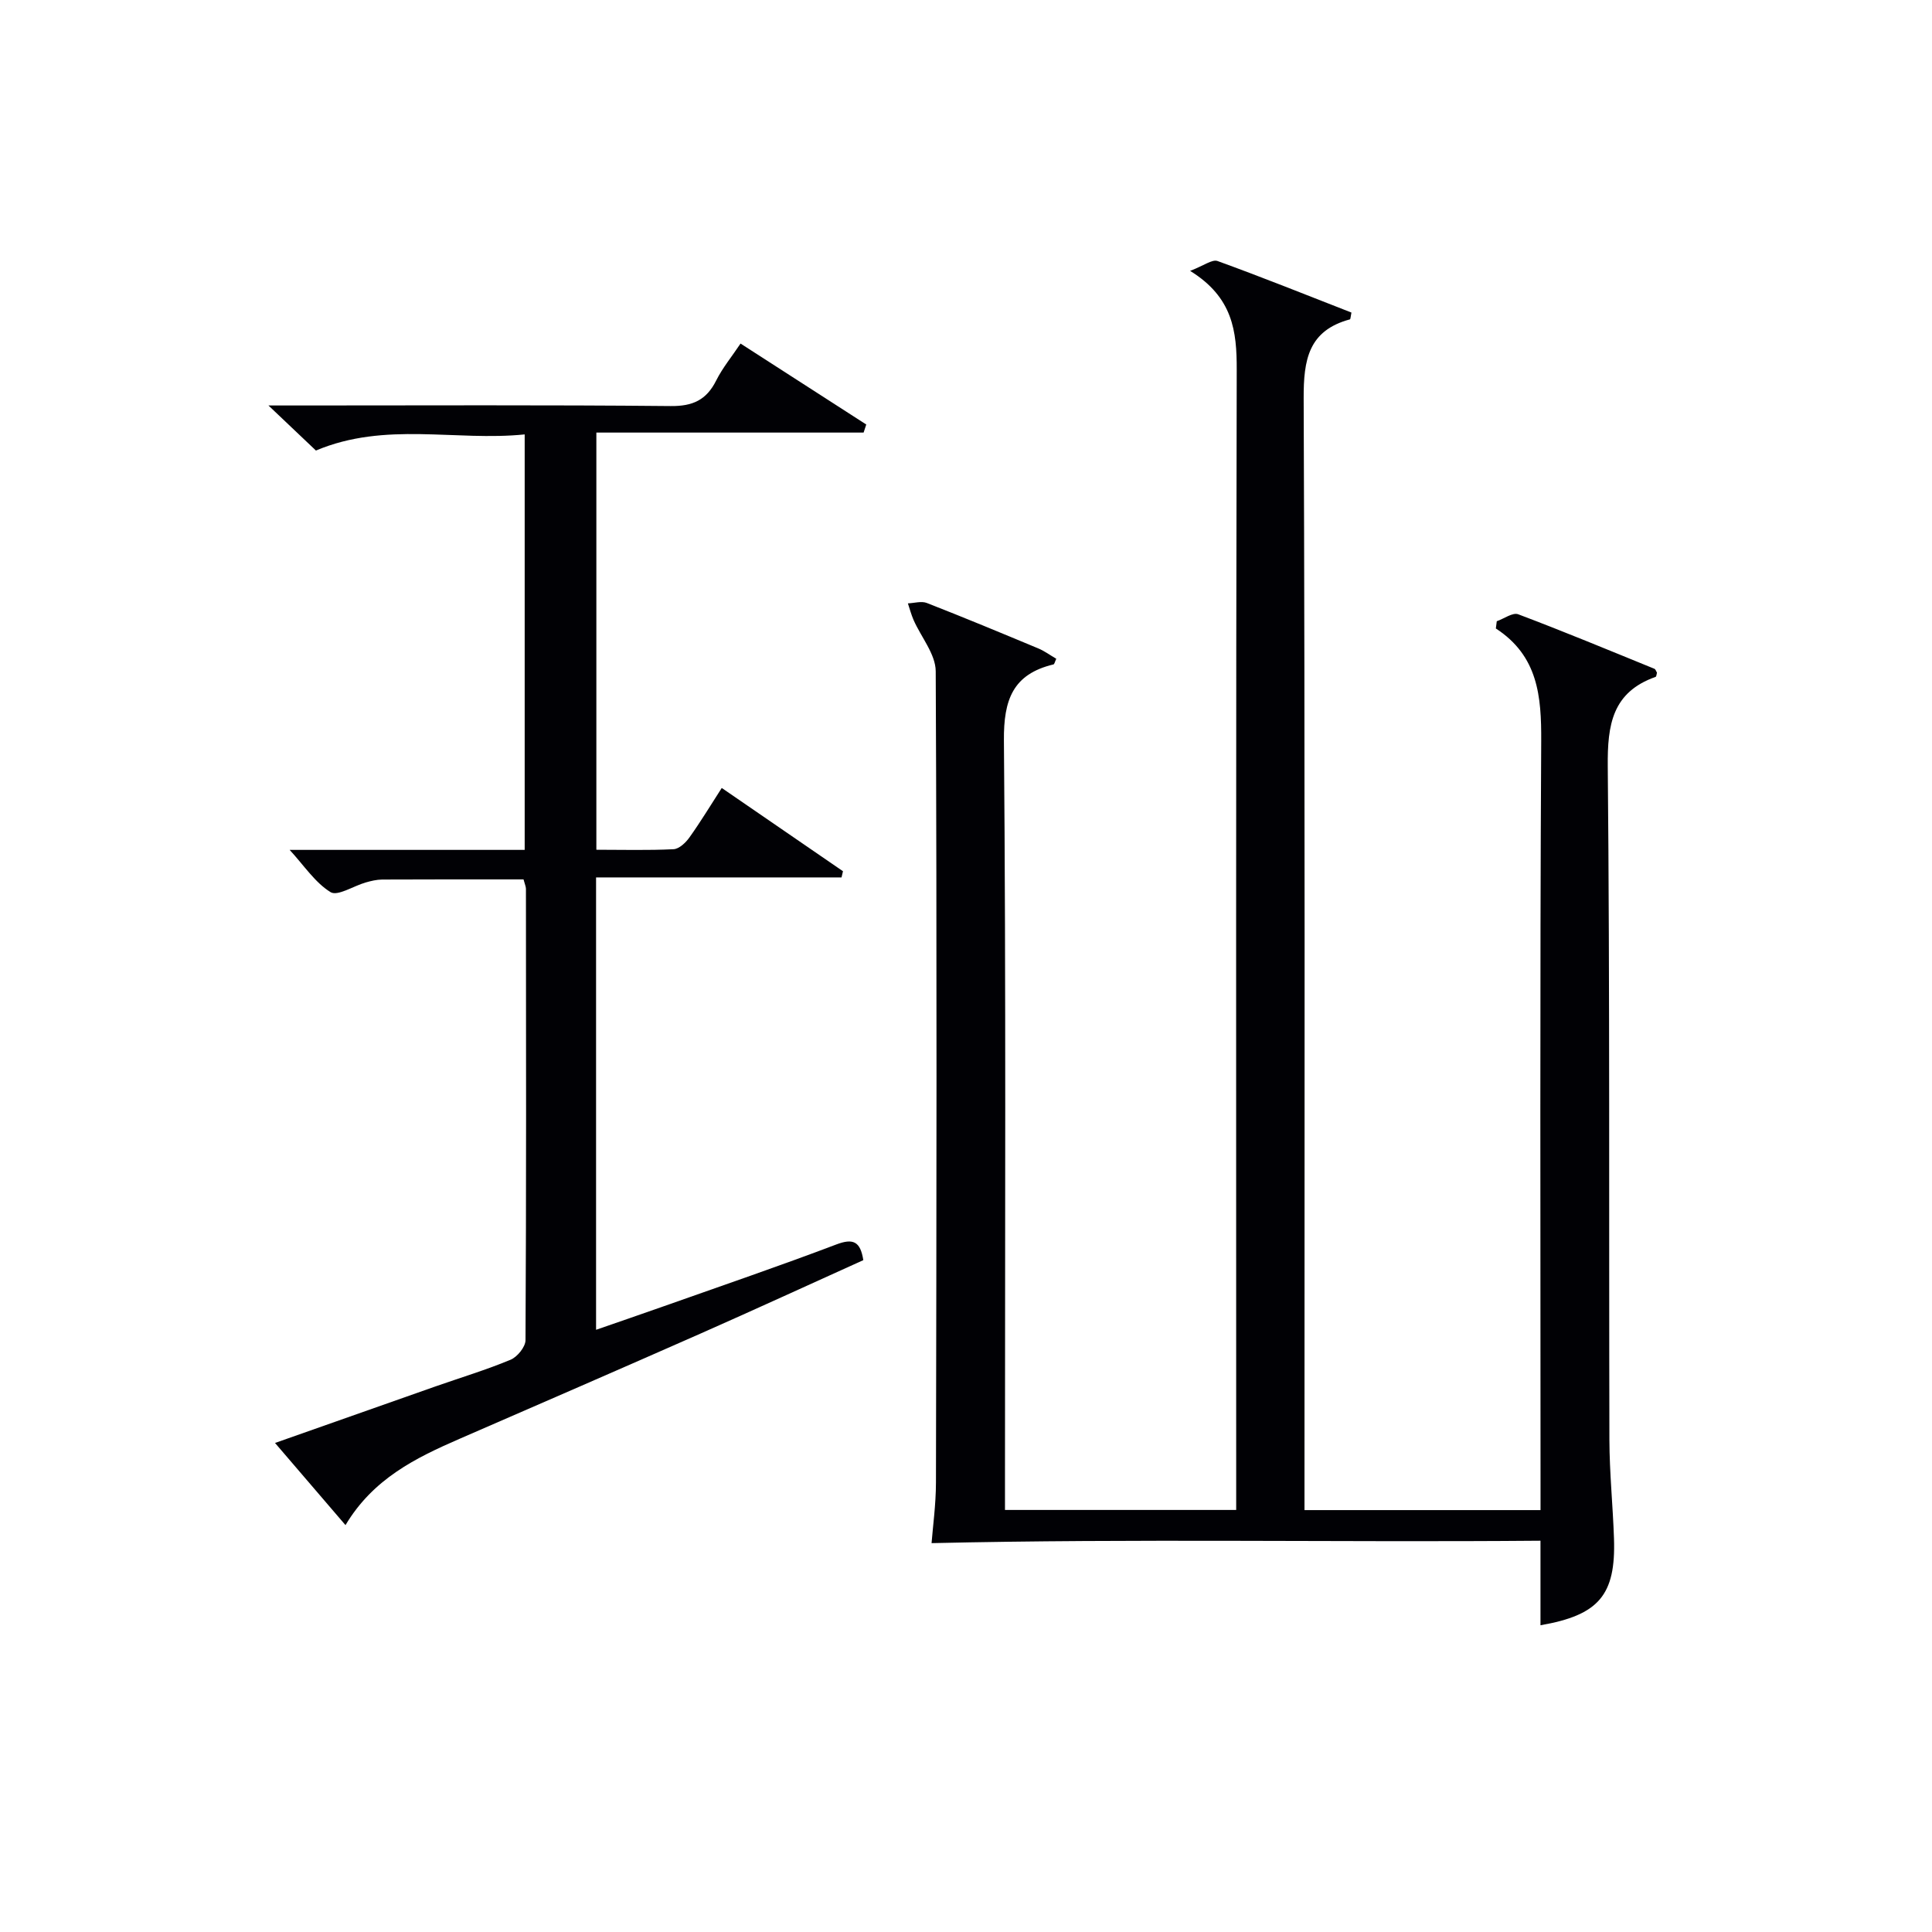 <svg enable-background="new 0 0 400 400" viewBox="0 0 400 400" xmlns="http://www.w3.org/2000/svg"><path d="m309.89 128.62c1.5-.52 3.3-1.87 4.44-1.44 9.47 3.57 18.82 7.46 28.19 11.28.25.1.36.53.54.8-.09.31-.11.82-.29.88-8.96 3.18-9.98 9.88-9.9 18.51.44 46.49.22 92.98.34 139.47.02 6.81.72 13.62.95 20.43.39 11.7-3.15 15.85-15.22 17.94 0-2.87 0-5.69 0-8.51 0-2.79 0-5.58 0-8.99-42.19.36-83.88-.47-126.07.5.26-3.36.9-7.95.91-12.54.11-55.99.21-111.98-.05-167.97-.02-3.55-3.03-7.07-4.59-10.63-.48-1.1-.79-2.29-1.17-3.43 1.32-.05 2.8-.52 3.92-.08 7.74 3.02 15.41 6.21 23.08 9.41 1.32.55 2.49 1.43 3.72 2.14-.29.62-.38 1.12-.58 1.17-8.42 2.02-10.33 7.32-10.26 15.74.44 50.65.22 101.32.22 151.97v7.35h47.87c0-1.95 0-4.03 0-6.12 0-76.65-.07-153.31.11-229.96.02-7.95-.78-14.97-9.65-20.46 2.81-1.06 4.56-2.44 5.67-2.04 9.33 3.38 18.55 7.09 27.73 10.67-.18.86-.18 1.37-.31 1.41-8.59 2.32-9.61 8.34-9.58 16.35.29 74.65.17 149.31.17 223.96v6.22h48.87c0-1.87 0-3.79 0-5.72 0-51.16-.15-102.32.14-153.47.05-9.3-.64-17.65-9.39-23.34.05-.48.12-.99.19-1.5z" fill="#010105"/><path d="m108.39 182.07c-9.96 0-19.61-.02-29.27.03-1.14.01-2.31.29-3.42.61-2.49.71-5.81 2.89-7.26 2-3.21-1.98-5.47-5.49-8.47-8.75h48.66c0-28.73 0-56.96 0-86.02-14.32 1.46-28.83-2.73-43.22 3.34-2.71-2.57-5.7-5.41-9.83-9.33h6.29c25.66 0 51.31-.13 76.97.12 4.6.05 7.42-1.26 9.44-5.29 1.31-2.62 3.23-4.94 5.04-7.65 8.92 5.75 17.48 11.25 26.03 16.76-.18.56-.37 1.12-.55 1.67-18.31 0-36.63 0-55.33 0v86.37c5.41 0 10.7.15 15.98-.11 1.16-.06 2.53-1.36 3.3-2.45 2.31-3.24 4.38-6.66 6.68-10.23 8.52 5.86 16.81 11.55 25.1 17.24-.1.43-.2.86-.3 1.28-16.83 0-33.66 0-50.82 0v93.66c4.83-1.68 9.48-3.27 14.12-4.91 11.89-4.21 23.84-8.29 35.63-12.76 3.44-1.3 4.97-.67 5.58 3.25-11.16 5.04-22.45 10.23-33.81 15.25-16.56 7.31-33.17 14.52-49.78 21.74-9.08 3.95-17.89 8.26-23.62 17.87-4.92-5.73-9.49-11.06-14.59-17.01 11.56-4.08 22.42-7.91 33.29-11.73 5.17-1.81 10.43-3.4 15.48-5.5 1.39-.58 3.08-2.65 3.09-4.04.17-31.15.12-62.31.09-93.46-.01-.47-.23-.94-.5-1.95z" fill="#010105"/></svg>